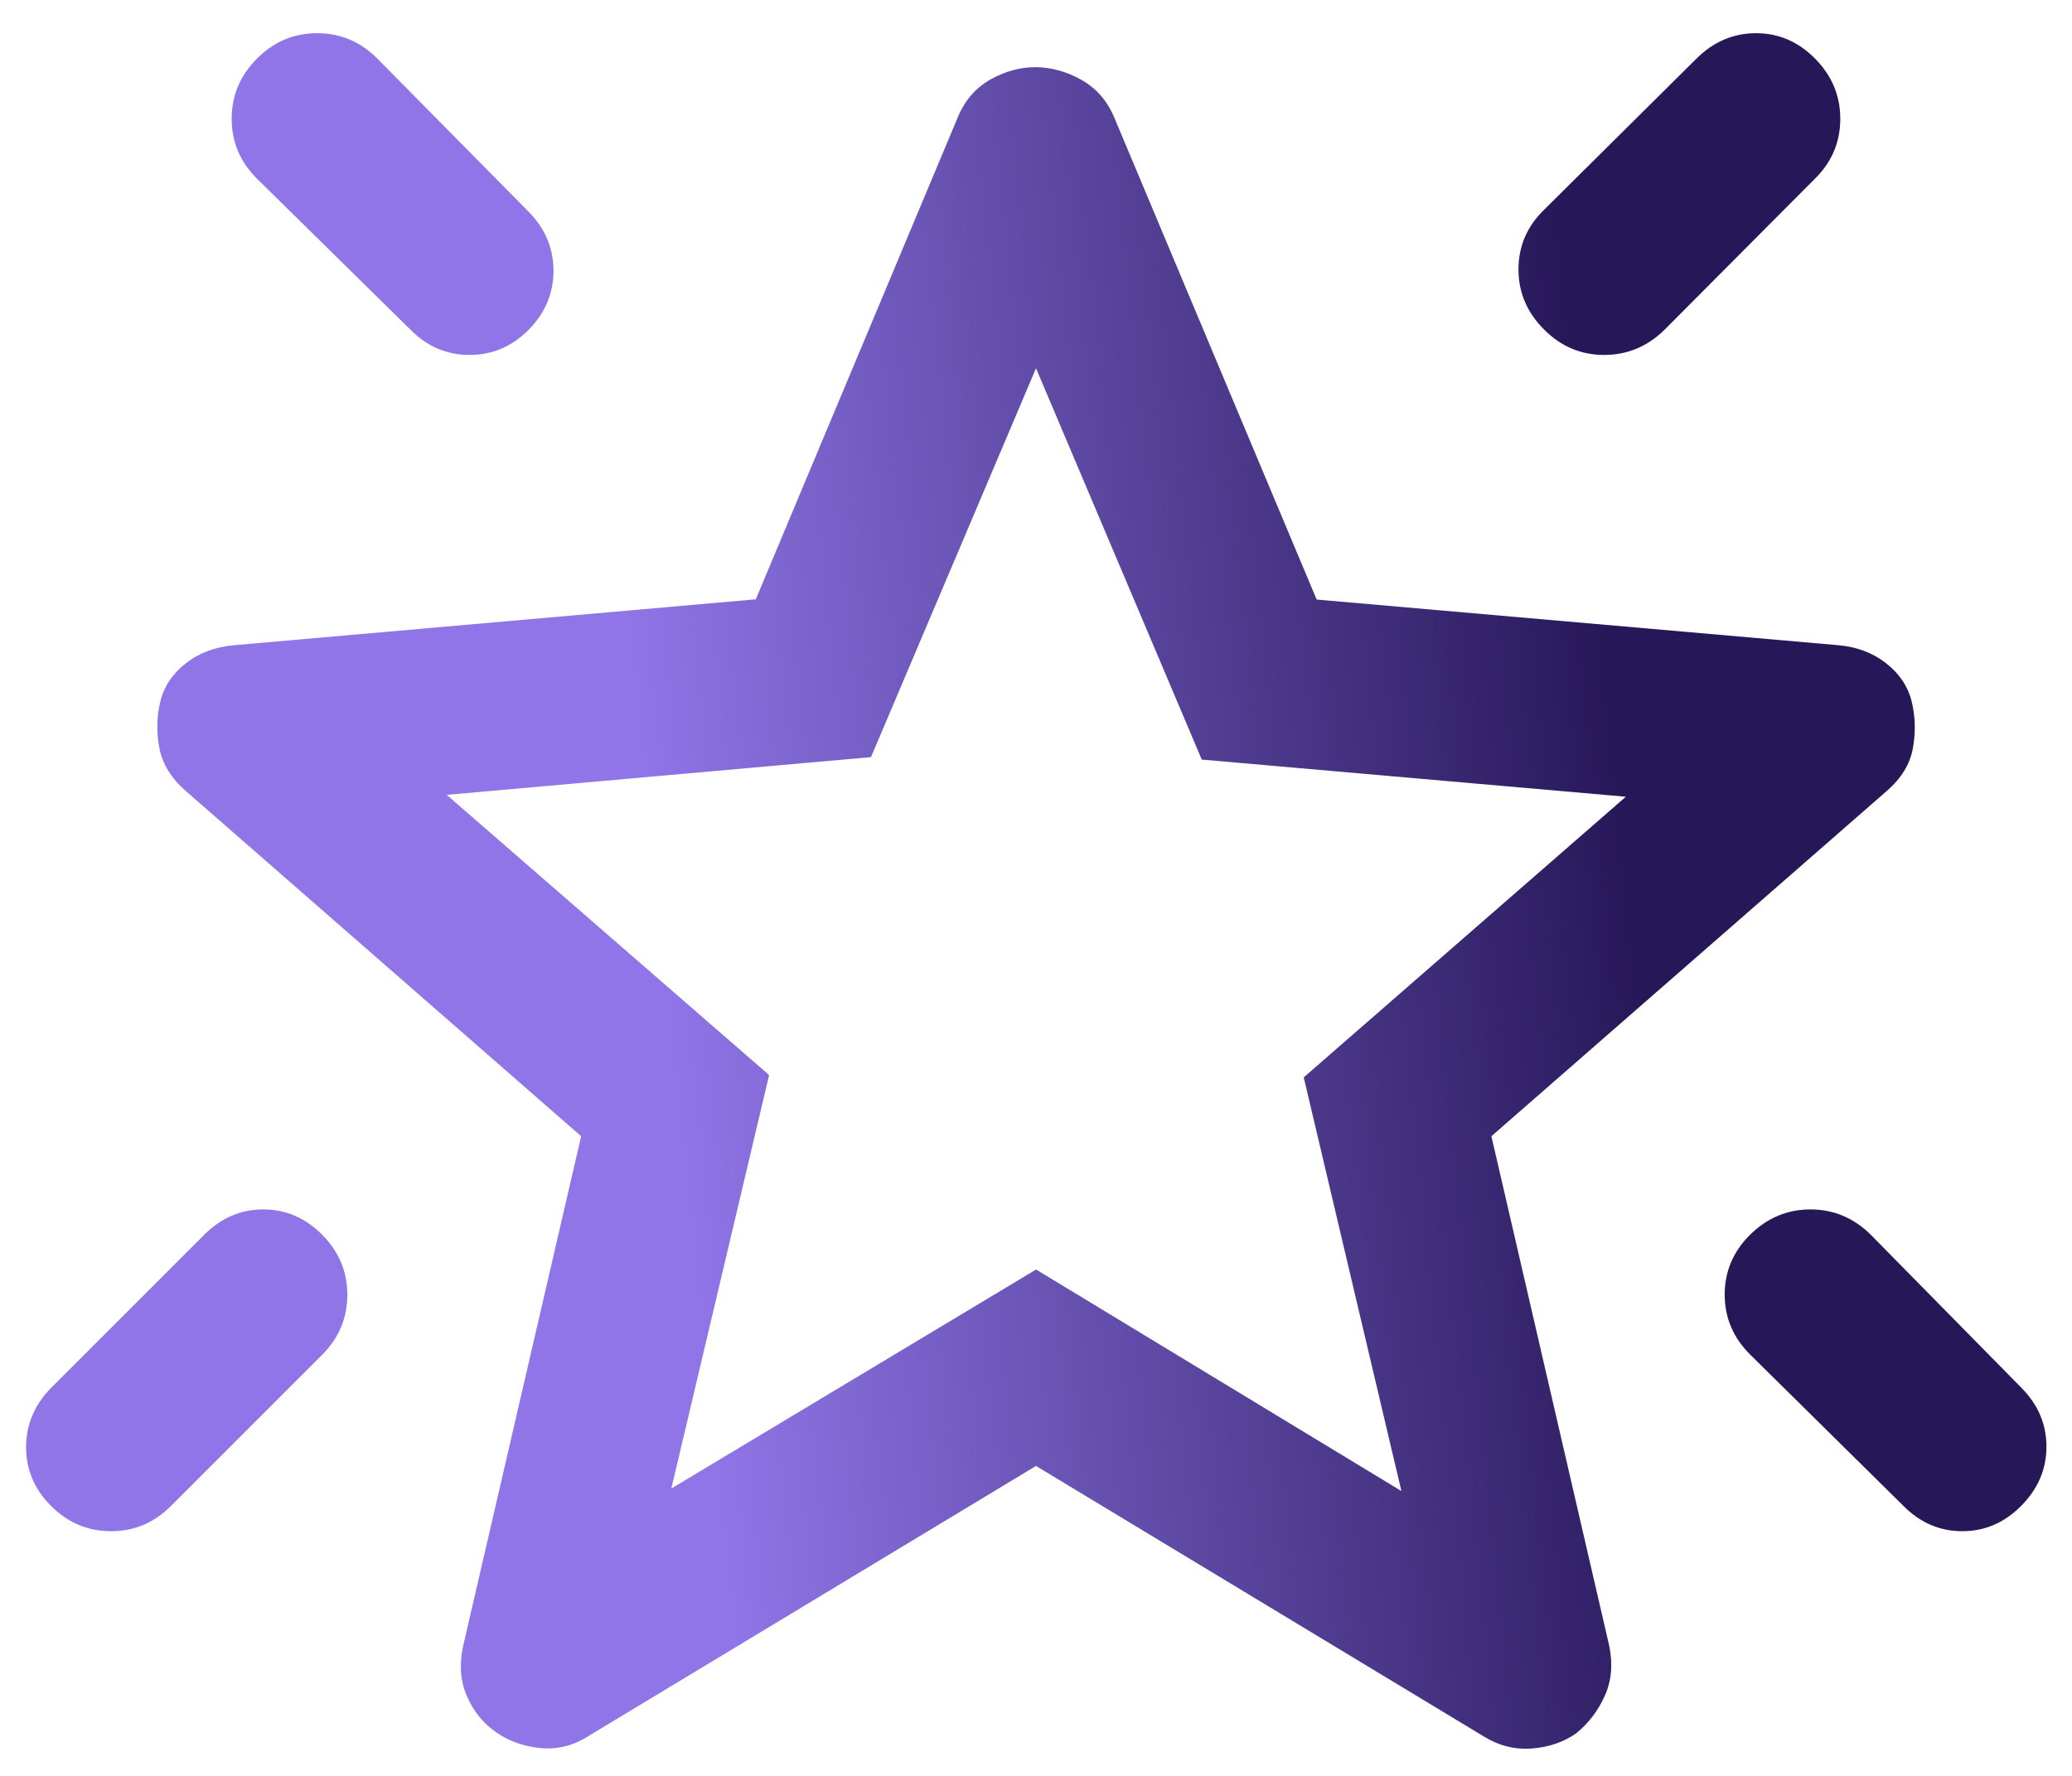 <svg width="42" height="36" viewBox="0 0 42 36" fill="none" xmlns="http://www.w3.org/2000/svg">
<path d="M35.478 25.027C35.824 24.687 36.23 24.517 36.698 24.517C37.166 24.517 37.573 24.687 37.918 25.027L40.973 28.131C41.312 28.473 41.482 28.871 41.482 29.326C41.482 29.781 41.312 30.18 40.972 30.524C40.632 30.868 40.232 31.04 39.774 31.04C39.317 31.04 38.916 30.866 38.574 30.518L35.481 27.464C35.134 27.121 34.96 26.714 34.96 26.243C34.96 25.772 35.133 25.367 35.478 25.027ZM36.793 1.189C37.133 1.533 37.303 1.94 37.303 2.409C37.303 2.879 37.133 3.282 36.793 3.619L33.739 6.686C33.392 7.026 32.984 7.195 32.516 7.195C32.047 7.195 31.643 7.025 31.302 6.683C30.954 6.338 30.78 5.931 30.78 5.46C30.78 4.99 30.954 4.586 31.302 4.249L34.394 1.182C34.738 0.843 35.139 0.673 35.596 0.673C36.054 0.673 36.453 0.845 36.793 1.189ZM5.209 1.188C5.55 0.845 5.956 0.673 6.427 0.673C6.897 0.673 7.303 0.843 7.643 1.182L10.71 4.287C11.05 4.63 11.219 5.031 11.219 5.489C11.219 5.947 11.051 6.346 10.714 6.686C10.377 7.026 9.978 7.195 9.518 7.195C9.058 7.195 8.66 7.026 8.323 6.686L5.206 3.619C4.866 3.279 4.696 2.875 4.696 2.406C4.696 1.938 4.867 1.532 5.209 1.188ZM6.53 25.03C6.87 25.371 7.04 25.777 7.04 26.248C7.04 26.718 6.87 27.123 6.53 27.464L3.476 30.518C3.133 30.866 2.726 31.04 2.255 31.04C1.784 31.04 1.379 30.871 1.039 30.532C0.699 30.194 0.529 29.795 0.529 29.337C0.529 28.878 0.699 28.477 1.039 28.131L4.143 25.027C4.485 24.687 4.883 24.517 5.338 24.517C5.793 24.517 6.19 24.688 6.53 25.03ZM13.608 30.175L21.002 25.735L28.407 30.226L26.427 21.84L32.956 16.151L24.36 15.398L21 7.465L17.655 15.348L9.055 16.113L15.59 21.793L13.608 30.175ZM21 29.717L11.939 35.186C11.633 35.384 11.307 35.468 10.964 35.436C10.62 35.405 10.318 35.298 10.056 35.116C9.794 34.934 9.597 34.691 9.465 34.386C9.332 34.082 9.307 33.74 9.39 33.358L11.78 23.033L3.771 16.039C3.473 15.781 3.293 15.49 3.231 15.165C3.169 14.841 3.175 14.526 3.25 14.221C3.324 13.916 3.496 13.658 3.766 13.447C4.035 13.236 4.36 13.114 4.741 13.08L15.32 12.149L19.408 2.393C19.549 2.045 19.769 1.787 20.067 1.617C20.366 1.447 20.672 1.362 20.987 1.362C21.302 1.362 21.612 1.447 21.917 1.617C22.222 1.787 22.447 2.045 22.591 2.393L26.689 12.154L37.27 13.08C37.644 13.114 37.965 13.236 38.234 13.447C38.503 13.658 38.675 13.916 38.75 14.221C38.825 14.526 38.833 14.841 38.775 15.166C38.717 15.491 38.538 15.782 38.24 16.039L30.231 23.033L32.621 33.37C32.696 33.744 32.664 34.081 32.527 34.383C32.389 34.685 32.197 34.937 31.949 35.138C31.692 35.317 31.391 35.42 31.047 35.445C30.704 35.471 30.379 35.388 30.073 35.198L21 29.717Z" fill="url(#paint0_linear_8945_314)"/>
<defs>
<linearGradient id="paint0_linear_8945_314" x1="30.801" y1="-4.86" x2="11.084" y2="-2.815" gradientUnits="userSpaceOnUse">
<stop stop-color="#261758"/>
<stop offset="1" stop-color="#8F75E7"/>
</linearGradient>
</defs>
</svg>
